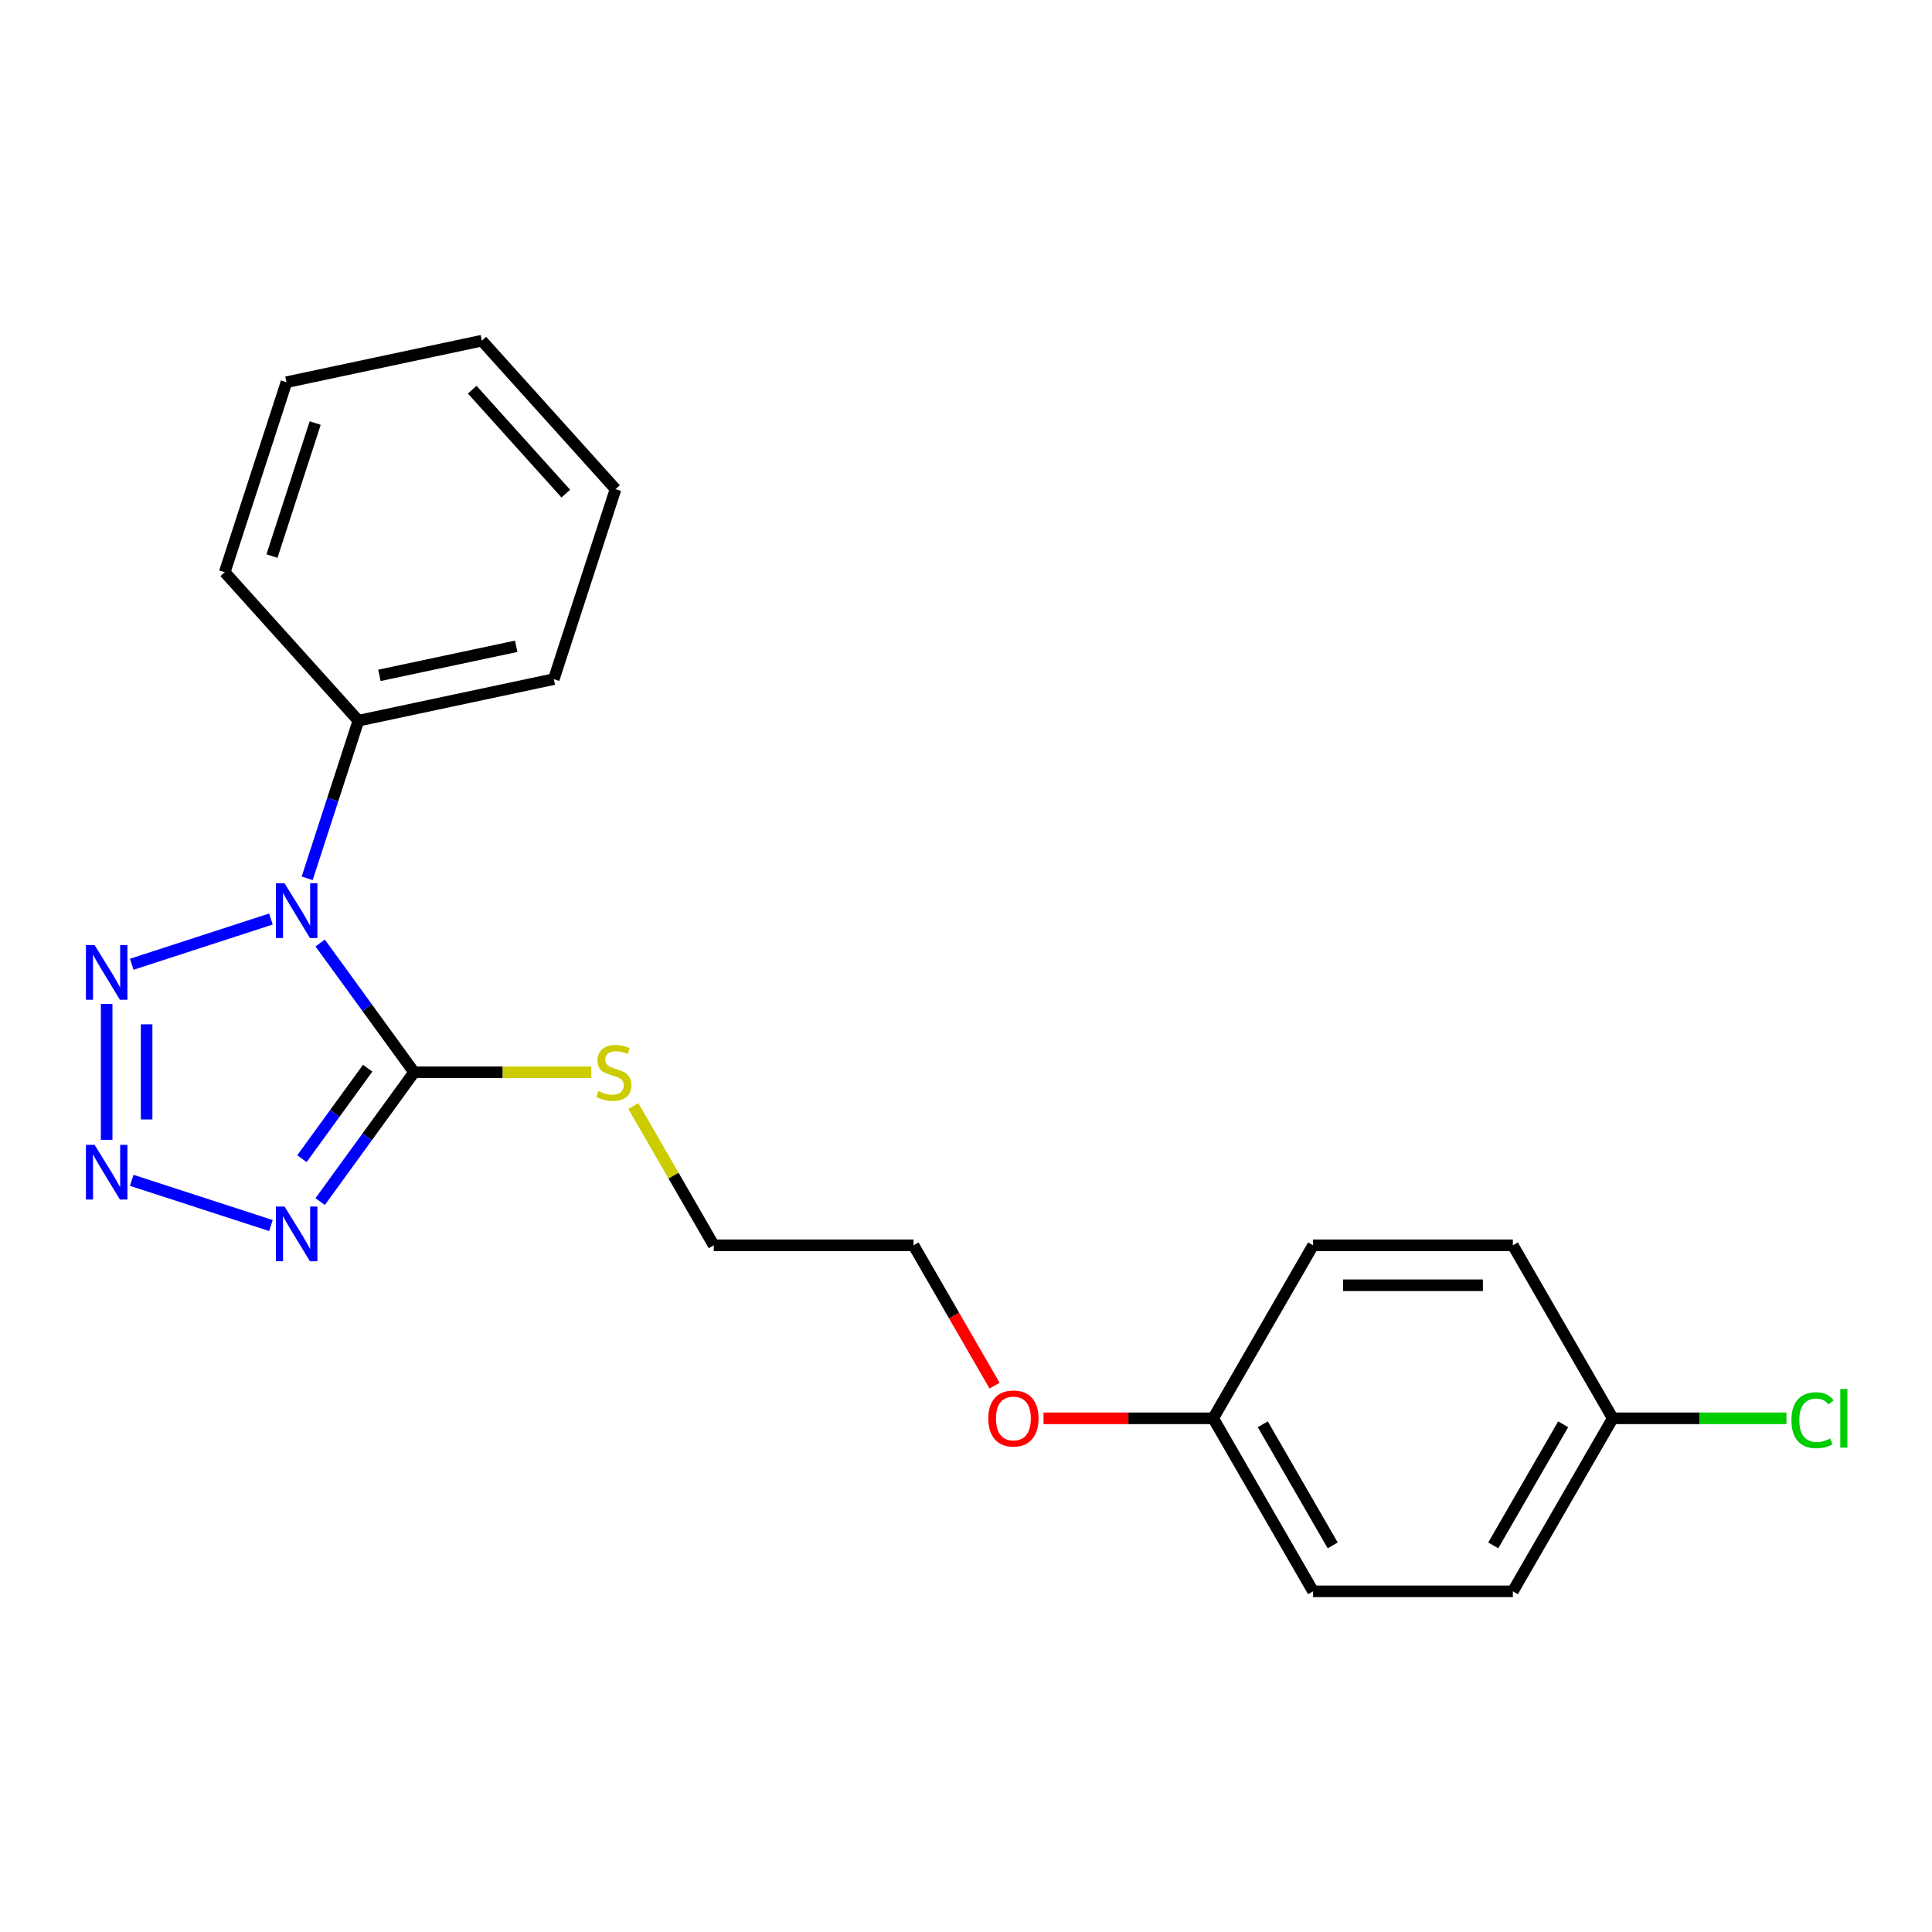 <?xml version='1.0' encoding='iso-8859-1'?>
<svg version='1.1' baseProfile='full'
              xmlns='http://www.w3.org/2000/svg'
                      xmlns:rdkit='http://www.rdkit.org/xml'
                      xmlns:xlink='http://www.w3.org/1999/xlink'
                  xml:space='preserve'
width='1000px' height='1000px' viewBox='0 0 1000 1000'>
<!-- END OF HEADER -->
<rect style='opacity:1.0;fill:#FFFFFF;stroke:none' width='1000' height='1000' x='0' y='0'> </rect>
<path class='bond-0' d='M 165.719,488.106 L 190.026,521.561' style='fill:none;fill-rule:evenodd;stroke:#0000FF;stroke-width:6px;stroke-linecap:butt;stroke-linejoin:miter;stroke-opacity:1' />
<path class='bond-0' d='M 190.026,521.561 L 214.332,555.017' style='fill:none;fill-rule:evenodd;stroke:#000000;stroke-width:6px;stroke-linecap:butt;stroke-linejoin:miter;stroke-opacity:1' />
<path class='bond-3' d='M 140.228,475.691 L 68.185,499.099' style='fill:none;fill-rule:evenodd;stroke:#0000FF;stroke-width:6px;stroke-linecap:butt;stroke-linejoin:miter;stroke-opacity:1' />
<path class='bond-4' d='M 158.994,454.616 L 172.25,413.817' style='fill:none;fill-rule:evenodd;stroke:#0000FF;stroke-width:6px;stroke-linecap:butt;stroke-linejoin:miter;stroke-opacity:1' />
<path class='bond-4' d='M 172.25,413.817 L 185.507,373.018' style='fill:none;fill-rule:evenodd;stroke:#000000;stroke-width:6px;stroke-linecap:butt;stroke-linejoin:miter;stroke-opacity:1' />
<path class='bond-1' d='M 214.332,555.017 L 190.026,588.472' style='fill:none;fill-rule:evenodd;stroke:#000000;stroke-width:6px;stroke-linecap:butt;stroke-linejoin:miter;stroke-opacity:1' />
<path class='bond-1' d='M 190.026,588.472 L 165.719,621.927' style='fill:none;fill-rule:evenodd;stroke:#0000FF;stroke-width:6px;stroke-linecap:butt;stroke-linejoin:miter;stroke-opacity:1' />
<path class='bond-1' d='M 190.309,552.897 L 173.295,576.316' style='fill:none;fill-rule:evenodd;stroke:#000000;stroke-width:6px;stroke-linecap:butt;stroke-linejoin:miter;stroke-opacity:1' />
<path class='bond-1' d='M 173.295,576.316 L 156.28,599.734' style='fill:none;fill-rule:evenodd;stroke:#0000FF;stroke-width:6px;stroke-linecap:butt;stroke-linejoin:miter;stroke-opacity:1' />
<path class='bond-5' d='M 214.332,555.017 L 260.202,555.017' style='fill:none;fill-rule:evenodd;stroke:#000000;stroke-width:6px;stroke-linecap:butt;stroke-linejoin:miter;stroke-opacity:1' />
<path class='bond-5' d='M 260.202,555.017 L 306.071,555.017' style='fill:none;fill-rule:evenodd;stroke:#CCCC00;stroke-width:6px;stroke-linecap:butt;stroke-linejoin:miter;stroke-opacity:1' />
<path class='bond-21' d='M 140.228,634.342 L 68.185,610.934' style='fill:none;fill-rule:evenodd;stroke:#0000FF;stroke-width:6px;stroke-linecap:butt;stroke-linejoin:miter;stroke-opacity:1' />
<path class='bond-2' d='M 55.21,589.973 L 55.21,519.641' style='fill:none;fill-rule:evenodd;stroke:#0000FF;stroke-width:6px;stroke-linecap:butt;stroke-linejoin:miter;stroke-opacity:1' />
<path class='bond-2' d='M 75.891,579.423 L 75.891,530.191' style='fill:none;fill-rule:evenodd;stroke:#0000FF;stroke-width:6px;stroke-linecap:butt;stroke-linejoin:miter;stroke-opacity:1' />
<path class='bond-14' d='M 185.507,373.018 L 286.651,351.519' style='fill:none;fill-rule:evenodd;stroke:#000000;stroke-width:6px;stroke-linecap:butt;stroke-linejoin:miter;stroke-opacity:1' />
<path class='bond-14' d='M 196.379,349.565 L 267.179,334.515' style='fill:none;fill-rule:evenodd;stroke:#000000;stroke-width:6px;stroke-linecap:butt;stroke-linejoin:miter;stroke-opacity:1' />
<path class='bond-15' d='M 185.507,373.018 L 116.316,296.174' style='fill:none;fill-rule:evenodd;stroke:#000000;stroke-width:6px;stroke-linecap:butt;stroke-linejoin:miter;stroke-opacity:1' />
<path class='bond-16' d='M 327.82,572.482 L 348.629,608.524' style='fill:none;fill-rule:evenodd;stroke:#CCCC00;stroke-width:6px;stroke-linecap:butt;stroke-linejoin:miter;stroke-opacity:1' />
<path class='bond-16' d='M 348.629,608.524 L 369.438,644.567' style='fill:none;fill-rule:evenodd;stroke:#000000;stroke-width:6px;stroke-linecap:butt;stroke-linejoin:miter;stroke-opacity:1' />
<path class='bond-6' d='M 834.755,734.117 L 783.053,823.667' style='fill:none;fill-rule:evenodd;stroke:#000000;stroke-width:6px;stroke-linecap:butt;stroke-linejoin:miter;stroke-opacity:1' />
<path class='bond-6' d='M 809.09,737.209 L 772.898,799.894' style='fill:none;fill-rule:evenodd;stroke:#000000;stroke-width:6px;stroke-linecap:butt;stroke-linejoin:miter;stroke-opacity:1' />
<path class='bond-8' d='M 834.755,734.117 L 879.704,734.117' style='fill:none;fill-rule:evenodd;stroke:#000000;stroke-width:6px;stroke-linecap:butt;stroke-linejoin:miter;stroke-opacity:1' />
<path class='bond-8' d='M 879.704,734.117 L 924.654,734.117' style='fill:none;fill-rule:evenodd;stroke:#00CC00;stroke-width:6px;stroke-linecap:butt;stroke-linejoin:miter;stroke-opacity:1' />
<path class='bond-23' d='M 834.755,734.117 L 783.053,644.567' style='fill:none;fill-rule:evenodd;stroke:#000000;stroke-width:6px;stroke-linecap:butt;stroke-linejoin:miter;stroke-opacity:1' />
<path class='bond-7' d='M 627.947,734.117 L 584.038,734.117' style='fill:none;fill-rule:evenodd;stroke:#000000;stroke-width:6px;stroke-linecap:butt;stroke-linejoin:miter;stroke-opacity:1' />
<path class='bond-7' d='M 584.038,734.117 L 540.129,734.117' style='fill:none;fill-rule:evenodd;stroke:#FF0000;stroke-width:6px;stroke-linecap:butt;stroke-linejoin:miter;stroke-opacity:1' />
<path class='bond-11' d='M 627.947,734.117 L 679.649,644.567' style='fill:none;fill-rule:evenodd;stroke:#000000;stroke-width:6px;stroke-linecap:butt;stroke-linejoin:miter;stroke-opacity:1' />
<path class='bond-12' d='M 627.947,734.117 L 679.649,823.667' style='fill:none;fill-rule:evenodd;stroke:#000000;stroke-width:6px;stroke-linecap:butt;stroke-linejoin:miter;stroke-opacity:1' />
<path class='bond-12' d='M 653.613,737.209 L 689.804,799.894' style='fill:none;fill-rule:evenodd;stroke:#000000;stroke-width:6px;stroke-linecap:butt;stroke-linejoin:miter;stroke-opacity:1' />
<path class='bond-9' d='M 783.053,644.567 L 679.649,644.567' style='fill:none;fill-rule:evenodd;stroke:#000000;stroke-width:6px;stroke-linecap:butt;stroke-linejoin:miter;stroke-opacity:1' />
<path class='bond-9' d='M 767.542,665.248 L 695.16,665.248' style='fill:none;fill-rule:evenodd;stroke:#000000;stroke-width:6px;stroke-linecap:butt;stroke-linejoin:miter;stroke-opacity:1' />
<path class='bond-10' d='M 783.053,823.667 L 679.649,823.667' style='fill:none;fill-rule:evenodd;stroke:#000000;stroke-width:6px;stroke-linecap:butt;stroke-linejoin:miter;stroke-opacity:1' />
<path class='bond-13' d='M 514.783,717.212 L 493.813,680.889' style='fill:none;fill-rule:evenodd;stroke:#FF0000;stroke-width:6px;stroke-linecap:butt;stroke-linejoin:miter;stroke-opacity:1' />
<path class='bond-13' d='M 493.813,680.889 L 472.842,644.567' style='fill:none;fill-rule:evenodd;stroke:#000000;stroke-width:6px;stroke-linecap:butt;stroke-linejoin:miter;stroke-opacity:1' />
<path class='bond-18' d='M 286.651,351.519 L 318.604,253.177' style='fill:none;fill-rule:evenodd;stroke:#000000;stroke-width:6px;stroke-linecap:butt;stroke-linejoin:miter;stroke-opacity:1' />
<path class='bond-19' d='M 116.316,296.174 L 148.27,197.832' style='fill:none;fill-rule:evenodd;stroke:#000000;stroke-width:6px;stroke-linecap:butt;stroke-linejoin:miter;stroke-opacity:1' />
<path class='bond-19' d='M 140.778,287.814 L 163.145,218.974' style='fill:none;fill-rule:evenodd;stroke:#000000;stroke-width:6px;stroke-linecap:butt;stroke-linejoin:miter;stroke-opacity:1' />
<path class='bond-17' d='M 369.438,644.567 L 472.842,644.567' style='fill:none;fill-rule:evenodd;stroke:#000000;stroke-width:6px;stroke-linecap:butt;stroke-linejoin:miter;stroke-opacity:1' />
<path class='bond-22' d='M 318.604,253.177 L 249.414,176.333' style='fill:none;fill-rule:evenodd;stroke:#000000;stroke-width:6px;stroke-linecap:butt;stroke-linejoin:miter;stroke-opacity:1' />
<path class='bond-22' d='M 292.857,255.488 L 244.423,201.697' style='fill:none;fill-rule:evenodd;stroke:#000000;stroke-width:6px;stroke-linecap:butt;stroke-linejoin:miter;stroke-opacity:1' />
<path class='bond-20' d='M 148.27,197.832 L 249.414,176.333' style='fill:none;fill-rule:evenodd;stroke:#000000;stroke-width:6px;stroke-linecap:butt;stroke-linejoin:miter;stroke-opacity:1' />
<path  class='atom-0' d='M 147.293 457.201
L 156.573 472.201
Q 157.493 473.681, 158.973 476.361
Q 160.453 479.041, 160.533 479.201
L 160.533 457.201
L 164.293 457.201
L 164.293 485.521
L 160.413 485.521
L 150.453 469.121
Q 149.293 467.201, 148.053 465.001
Q 146.853 462.801, 146.493 462.121
L 146.493 485.521
L 142.813 485.521
L 142.813 457.201
L 147.293 457.201
' fill='#0000FF'/>
<path  class='atom-2' d='M 147.293 624.512
L 156.573 639.512
Q 157.493 640.992, 158.973 643.672
Q 160.453 646.352, 160.533 646.512
L 160.533 624.512
L 164.293 624.512
L 164.293 652.832
L 160.413 652.832
L 150.453 636.432
Q 149.293 634.512, 148.053 632.312
Q 146.853 630.112, 146.493 629.432
L 146.493 652.832
L 142.813 652.832
L 142.813 624.512
L 147.293 624.512
' fill='#0000FF'/>
<path  class='atom-3' d='M 48.95 592.558
L 58.23 607.558
Q 59.15 609.038, 60.63 611.718
Q 62.11 614.398, 62.19 614.558
L 62.19 592.558
L 65.95 592.558
L 65.95 620.878
L 62.07 620.878
L 52.11 604.478
Q 50.95 602.558, 49.71 600.358
Q 48.51 598.158, 48.15 597.478
L 48.15 620.878
L 44.47 620.878
L 44.47 592.558
L 48.95 592.558
' fill='#0000FF'/>
<path  class='atom-4' d='M 48.95 489.155
L 58.23 504.155
Q 59.15 505.635, 60.63 508.315
Q 62.11 510.995, 62.19 511.155
L 62.19 489.155
L 65.95 489.155
L 65.95 517.475
L 62.07 517.475
L 52.11 501.075
Q 50.95 499.155, 49.71 496.955
Q 48.51 494.755, 48.15 494.075
L 48.15 517.475
L 44.47 517.475
L 44.47 489.155
L 48.95 489.155
' fill='#0000FF'/>
<path  class='atom-6' d='M 309.736 564.737
Q 310.056 564.857, 311.376 565.417
Q 312.696 565.977, 314.136 566.337
Q 315.616 566.657, 317.056 566.657
Q 319.736 566.657, 321.296 565.377
Q 322.856 564.057, 322.856 561.777
Q 322.856 560.217, 322.056 559.257
Q 321.296 558.297, 320.096 557.777
Q 318.896 557.257, 316.896 556.657
Q 314.376 555.897, 312.856 555.177
Q 311.376 554.457, 310.296 552.937
Q 309.256 551.417, 309.256 548.857
Q 309.256 545.297, 311.656 543.097
Q 314.096 540.897, 318.896 540.897
Q 322.176 540.897, 325.896 542.457
L 324.976 545.537
Q 321.576 544.137, 319.016 544.137
Q 316.256 544.137, 314.736 545.297
Q 313.216 546.417, 313.256 548.377
Q 313.256 549.897, 314.016 550.817
Q 314.816 551.737, 315.936 552.257
Q 317.096 552.777, 319.016 553.377
Q 321.576 554.177, 323.096 554.977
Q 324.616 555.777, 325.696 557.417
Q 326.816 559.017, 326.816 561.777
Q 326.816 565.697, 324.176 567.817
Q 321.576 569.897, 317.216 569.897
Q 314.696 569.897, 312.776 569.337
Q 310.896 568.817, 308.656 567.897
L 309.736 564.737
' fill='#CCCC00'/>
<path  class='atom-9' d='M 927.239 735.097
Q 927.239 728.057, 930.519 724.377
Q 933.839 720.657, 940.119 720.657
Q 945.959 720.657, 949.079 724.777
L 946.439 726.937
Q 944.159 723.937, 940.119 723.937
Q 935.839 723.937, 933.559 726.817
Q 931.319 729.657, 931.319 735.097
Q 931.319 740.697, 933.639 743.577
Q 935.999 746.457, 940.559 746.457
Q 943.679 746.457, 947.319 744.577
L 948.439 747.577
Q 946.959 748.537, 944.719 749.097
Q 942.479 749.657, 939.999 749.657
Q 933.839 749.657, 930.519 745.897
Q 927.239 742.137, 927.239 735.097
' fill='#00CC00'/>
<path  class='atom-9' d='M 952.519 718.937
L 956.199 718.937
L 956.199 749.297
L 952.519 749.297
L 952.519 718.937
' fill='#00CC00'/>
<path  class='atom-14' d='M 511.544 734.197
Q 511.544 727.397, 514.904 723.597
Q 518.264 719.797, 524.544 719.797
Q 530.824 719.797, 534.184 723.597
Q 537.544 727.397, 537.544 734.197
Q 537.544 741.077, 534.144 744.997
Q 530.744 748.877, 524.544 748.877
Q 518.304 748.877, 514.904 744.997
Q 511.544 741.117, 511.544 734.197
M 524.544 745.677
Q 528.864 745.677, 531.184 742.797
Q 533.544 739.877, 533.544 734.197
Q 533.544 728.637, 531.184 725.837
Q 528.864 722.997, 524.544 722.997
Q 520.224 722.997, 517.864 725.797
Q 515.544 728.597, 515.544 734.197
Q 515.544 739.917, 517.864 742.797
Q 520.224 745.677, 524.544 745.677
' fill='#FF0000'/>
</svg>
